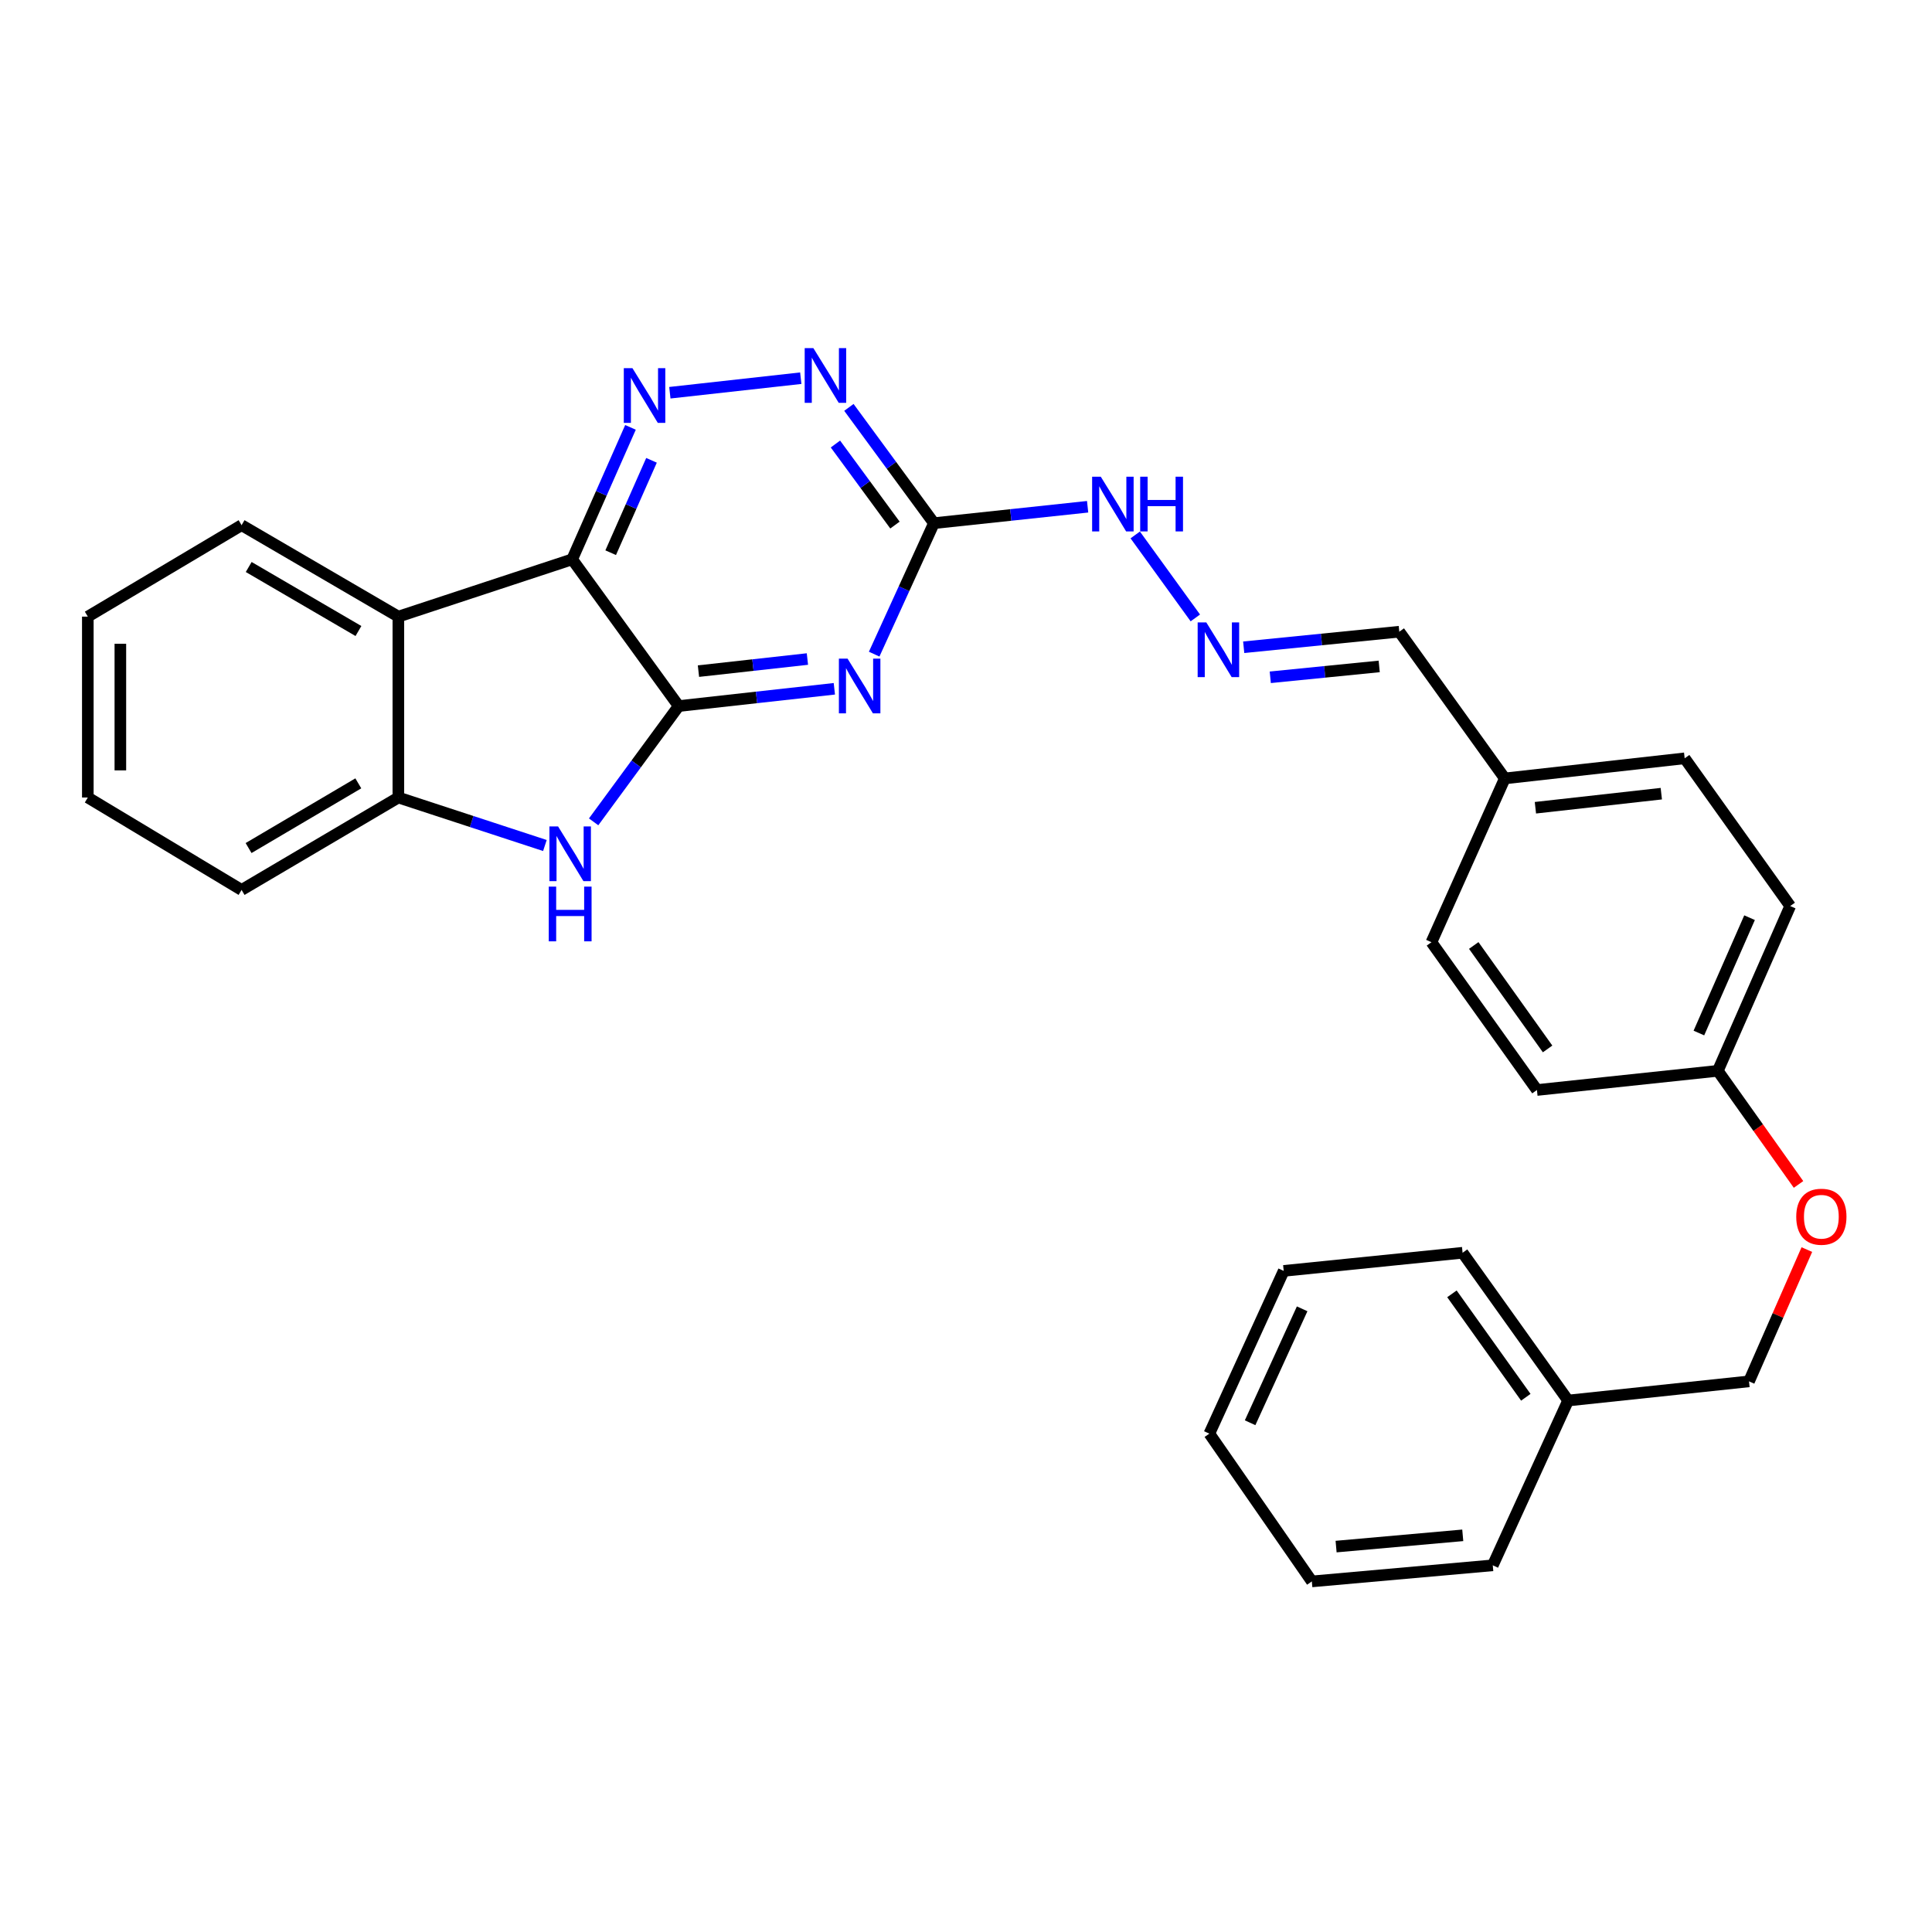 <?xml version='1.0' encoding='iso-8859-1'?>
<svg version='1.1' baseProfile='full'
              xmlns='http://www.w3.org/2000/svg'
                      xmlns:rdkit='http://www.rdkit.org/xml'
                      xmlns:xlink='http://www.w3.org/1999/xlink'
                  xml:space='preserve'
width='1000px' height='1000px' viewBox='0 0 1000 1000'>
<!-- END OF HEADER -->
<rect style='opacity:1.0;fill:#FFFFFF;stroke:none' width='1000' height='1000' x='0' y='0'> </rect>
<path class='bond-0' d='M 351.296,365.454 L 296.155,289.513' style='fill:none;fill-rule:evenodd;stroke:#000000;stroke-width:6px;stroke-linecap:butt;stroke-linejoin:miter;stroke-opacity:1' />
<path class='bond-1' d='M 351.296,365.454 L 391.575,360.983' style='fill:none;fill-rule:evenodd;stroke:#000000;stroke-width:6px;stroke-linecap:butt;stroke-linejoin:miter;stroke-opacity:1' />
<path class='bond-1' d='M 391.575,360.983 L 431.854,356.512' style='fill:none;fill-rule:evenodd;stroke:#0000FF;stroke-width:6px;stroke-linecap:butt;stroke-linejoin:miter;stroke-opacity:1' />
<path class='bond-1' d='M 361.521,347.373 L 389.716,344.244' style='fill:none;fill-rule:evenodd;stroke:#000000;stroke-width:6px;stroke-linecap:butt;stroke-linejoin:miter;stroke-opacity:1' />
<path class='bond-1' d='M 389.716,344.244 L 417.912,341.114' style='fill:none;fill-rule:evenodd;stroke:#0000FF;stroke-width:6px;stroke-linecap:butt;stroke-linejoin:miter;stroke-opacity:1' />
<path class='bond-2' d='M 351.296,365.454 L 329.279,395.421' style='fill:none;fill-rule:evenodd;stroke:#000000;stroke-width:6px;stroke-linecap:butt;stroke-linejoin:miter;stroke-opacity:1' />
<path class='bond-2' d='M 329.279,395.421 L 307.263,425.387' style='fill:none;fill-rule:evenodd;stroke:#0000FF;stroke-width:6px;stroke-linecap:butt;stroke-linejoin:miter;stroke-opacity:1' />
<path class='bond-3' d='M 296.155,289.513 L 311.247,255.36' style='fill:none;fill-rule:evenodd;stroke:#000000;stroke-width:6px;stroke-linecap:butt;stroke-linejoin:miter;stroke-opacity:1' />
<path class='bond-3' d='M 311.247,255.36 L 326.339,221.207' style='fill:none;fill-rule:evenodd;stroke:#0000FF;stroke-width:6px;stroke-linecap:butt;stroke-linejoin:miter;stroke-opacity:1' />
<path class='bond-3' d='M 316.088,286.075 L 326.653,262.168' style='fill:none;fill-rule:evenodd;stroke:#000000;stroke-width:6px;stroke-linecap:butt;stroke-linejoin:miter;stroke-opacity:1' />
<path class='bond-3' d='M 326.653,262.168 L 337.217,238.261' style='fill:none;fill-rule:evenodd;stroke:#0000FF;stroke-width:6px;stroke-linecap:butt;stroke-linejoin:miter;stroke-opacity:1' />
<path class='bond-5' d='M 296.155,289.513 L 206.188,319.165' style='fill:none;fill-rule:evenodd;stroke:#000000;stroke-width:6px;stroke-linecap:butt;stroke-linejoin:miter;stroke-opacity:1' />
<path class='bond-4' d='M 452.468,338.583 L 467.937,304.686' style='fill:none;fill-rule:evenodd;stroke:#0000FF;stroke-width:6px;stroke-linecap:butt;stroke-linejoin:miter;stroke-opacity:1' />
<path class='bond-4' d='M 467.937,304.686 L 483.406,270.79' style='fill:none;fill-rule:evenodd;stroke:#000000;stroke-width:6px;stroke-linecap:butt;stroke-linejoin:miter;stroke-opacity:1' />
<path class='bond-6' d='M 282.037,437.635 L 244.113,425.213' style='fill:none;fill-rule:evenodd;stroke:#0000FF;stroke-width:6px;stroke-linecap:butt;stroke-linejoin:miter;stroke-opacity:1' />
<path class='bond-6' d='M 244.113,425.213 L 206.188,412.791' style='fill:none;fill-rule:evenodd;stroke:#000000;stroke-width:6px;stroke-linecap:butt;stroke-linejoin:miter;stroke-opacity:1' />
<path class='bond-30' d='M 346.715,203.276 L 414.48,195.752' style='fill:none;fill-rule:evenodd;stroke:#0000FF;stroke-width:6px;stroke-linecap:butt;stroke-linejoin:miter;stroke-opacity:1' />
<path class='bond-7' d='M 483.406,270.79 L 461.398,240.828' style='fill:none;fill-rule:evenodd;stroke:#000000;stroke-width:6px;stroke-linecap:butt;stroke-linejoin:miter;stroke-opacity:1' />
<path class='bond-7' d='M 461.398,240.828 L 439.389,210.866' style='fill:none;fill-rule:evenodd;stroke:#0000FF;stroke-width:6px;stroke-linecap:butt;stroke-linejoin:miter;stroke-opacity:1' />
<path class='bond-7' d='M 463.23,271.772 L 447.824,250.799' style='fill:none;fill-rule:evenodd;stroke:#000000;stroke-width:6px;stroke-linecap:butt;stroke-linejoin:miter;stroke-opacity:1' />
<path class='bond-7' d='M 447.824,250.799 L 432.418,229.825' style='fill:none;fill-rule:evenodd;stroke:#0000FF;stroke-width:6px;stroke-linecap:butt;stroke-linejoin:miter;stroke-opacity:1' />
<path class='bond-9' d='M 483.406,270.79 L 523.18,266.543' style='fill:none;fill-rule:evenodd;stroke:#000000;stroke-width:6px;stroke-linecap:butt;stroke-linejoin:miter;stroke-opacity:1' />
<path class='bond-9' d='M 523.18,266.543 L 562.953,262.295' style='fill:none;fill-rule:evenodd;stroke:#0000FF;stroke-width:6px;stroke-linecap:butt;stroke-linejoin:miter;stroke-opacity:1' />
<path class='bond-15' d='M 206.188,319.165 L 125.045,271.829' style='fill:none;fill-rule:evenodd;stroke:#000000;stroke-width:6px;stroke-linecap:butt;stroke-linejoin:miter;stroke-opacity:1' />
<path class='bond-15' d='M 185.53,326.613 L 128.729,293.477' style='fill:none;fill-rule:evenodd;stroke:#000000;stroke-width:6px;stroke-linecap:butt;stroke-linejoin:miter;stroke-opacity:1' />
<path class='bond-29' d='M 206.188,319.165 L 206.188,412.791' style='fill:none;fill-rule:evenodd;stroke:#000000;stroke-width:6px;stroke-linecap:butt;stroke-linejoin:miter;stroke-opacity:1' />
<path class='bond-21' d='M 206.188,412.791 L 125.045,460.633' style='fill:none;fill-rule:evenodd;stroke:#000000;stroke-width:6px;stroke-linecap:butt;stroke-linejoin:miter;stroke-opacity:1' />
<path class='bond-21' d='M 185.462,405.459 L 128.662,438.948' style='fill:none;fill-rule:evenodd;stroke:#000000;stroke-width:6px;stroke-linecap:butt;stroke-linejoin:miter;stroke-opacity:1' />
<path class='bond-8' d='M 618.706,319.838 L 587.594,276.879' style='fill:none;fill-rule:evenodd;stroke:#0000FF;stroke-width:6px;stroke-linecap:butt;stroke-linejoin:miter;stroke-opacity:1' />
<path class='bond-10' d='M 643.739,335.018 L 684.006,330.993' style='fill:none;fill-rule:evenodd;stroke:#0000FF;stroke-width:6px;stroke-linecap:butt;stroke-linejoin:miter;stroke-opacity:1' />
<path class='bond-10' d='M 684.006,330.993 L 724.273,326.969' style='fill:none;fill-rule:evenodd;stroke:#000000;stroke-width:6px;stroke-linecap:butt;stroke-linejoin:miter;stroke-opacity:1' />
<path class='bond-10' d='M 657.494,350.569 L 685.681,347.752' style='fill:none;fill-rule:evenodd;stroke:#0000FF;stroke-width:6px;stroke-linecap:butt;stroke-linejoin:miter;stroke-opacity:1' />
<path class='bond-10' d='M 685.681,347.752 L 713.868,344.935' style='fill:none;fill-rule:evenodd;stroke:#000000;stroke-width:6px;stroke-linecap:butt;stroke-linejoin:miter;stroke-opacity:1' />
<path class='bond-13' d='M 724.273,326.969 L 778.889,402.91' style='fill:none;fill-rule:evenodd;stroke:#000000;stroke-width:6px;stroke-linecap:butt;stroke-linejoin:miter;stroke-opacity:1' />
<path class='bond-11' d='M 930.913,613.061 L 910.028,583.66' style='fill:none;fill-rule:evenodd;stroke:#FF0000;stroke-width:6px;stroke-linecap:butt;stroke-linejoin:miter;stroke-opacity:1' />
<path class='bond-11' d='M 910.028,583.66 L 889.142,554.259' style='fill:none;fill-rule:evenodd;stroke:#000000;stroke-width:6px;stroke-linecap:butt;stroke-linejoin:miter;stroke-opacity:1' />
<path class='bond-14' d='M 935.227,646.783 L 920.255,680.888' style='fill:none;fill-rule:evenodd;stroke:#FF0000;stroke-width:6px;stroke-linecap:butt;stroke-linejoin:miter;stroke-opacity:1' />
<path class='bond-14' d='M 920.255,680.888 L 905.283,714.992' style='fill:none;fill-rule:evenodd;stroke:#000000;stroke-width:6px;stroke-linecap:butt;stroke-linejoin:miter;stroke-opacity:1' />
<path class='bond-12' d='M 889.142,554.259 L 926.607,468.97' style='fill:none;fill-rule:evenodd;stroke:#000000;stroke-width:6px;stroke-linecap:butt;stroke-linejoin:miter;stroke-opacity:1' />
<path class='bond-12' d='M 879.342,534.692 L 905.567,474.99' style='fill:none;fill-rule:evenodd;stroke:#000000;stroke-width:6px;stroke-linecap:butt;stroke-linejoin:miter;stroke-opacity:1' />
<path class='bond-32' d='M 889.142,554.259 L 795.516,564.186' style='fill:none;fill-rule:evenodd;stroke:#000000;stroke-width:6px;stroke-linecap:butt;stroke-linejoin:miter;stroke-opacity:1' />
<path class='bond-18' d='M 778.889,402.91 L 740.909,487.693' style='fill:none;fill-rule:evenodd;stroke:#000000;stroke-width:6px;stroke-linecap:butt;stroke-linejoin:miter;stroke-opacity:1' />
<path class='bond-19' d='M 778.889,402.91 L 871.981,392.505' style='fill:none;fill-rule:evenodd;stroke:#000000;stroke-width:6px;stroke-linecap:butt;stroke-linejoin:miter;stroke-opacity:1' />
<path class='bond-19' d='M 794.724,418.088 L 859.888,410.804' style='fill:none;fill-rule:evenodd;stroke:#000000;stroke-width:6px;stroke-linecap:butt;stroke-linejoin:miter;stroke-opacity:1' />
<path class='bond-20' d='M 905.283,714.992 L 811.657,724.911' style='fill:none;fill-rule:evenodd;stroke:#000000;stroke-width:6px;stroke-linecap:butt;stroke-linejoin:miter;stroke-opacity:1' />
<path class='bond-24' d='M 125.045,271.829 L 45.455,319.165' style='fill:none;fill-rule:evenodd;stroke:#000000;stroke-width:6px;stroke-linecap:butt;stroke-linejoin:miter;stroke-opacity:1' />
<path class='bond-16' d='M 795.516,564.186 L 740.909,487.693' style='fill:none;fill-rule:evenodd;stroke:#000000;stroke-width:6px;stroke-linecap:butt;stroke-linejoin:miter;stroke-opacity:1' />
<path class='bond-16' d='M 801.033,542.927 L 762.808,489.381' style='fill:none;fill-rule:evenodd;stroke:#000000;stroke-width:6px;stroke-linecap:butt;stroke-linejoin:miter;stroke-opacity:1' />
<path class='bond-17' d='M 926.607,468.97 L 871.981,392.505' style='fill:none;fill-rule:evenodd;stroke:#000000;stroke-width:6px;stroke-linecap:butt;stroke-linejoin:miter;stroke-opacity:1' />
<path class='bond-22' d='M 811.657,724.911 L 757.031,648.427' style='fill:none;fill-rule:evenodd;stroke:#000000;stroke-width:6px;stroke-linecap:butt;stroke-linejoin:miter;stroke-opacity:1' />
<path class='bond-22' d='M 789.758,723.227 L 751.519,669.688' style='fill:none;fill-rule:evenodd;stroke:#000000;stroke-width:6px;stroke-linecap:butt;stroke-linejoin:miter;stroke-opacity:1' />
<path class='bond-23' d='M 811.657,724.911 L 772.657,810.208' style='fill:none;fill-rule:evenodd;stroke:#000000;stroke-width:6px;stroke-linecap:butt;stroke-linejoin:miter;stroke-opacity:1' />
<path class='bond-25' d='M 125.045,460.633 L 45.455,412.791' style='fill:none;fill-rule:evenodd;stroke:#000000;stroke-width:6px;stroke-linecap:butt;stroke-linejoin:miter;stroke-opacity:1' />
<path class='bond-27' d='M 757.031,648.427 L 664.444,657.812' style='fill:none;fill-rule:evenodd;stroke:#000000;stroke-width:6px;stroke-linecap:butt;stroke-linejoin:miter;stroke-opacity:1' />
<path class='bond-26' d='M 772.657,810.208 L 679.004,818.536' style='fill:none;fill-rule:evenodd;stroke:#000000;stroke-width:6px;stroke-linecap:butt;stroke-linejoin:miter;stroke-opacity:1' />
<path class='bond-26' d='M 757.118,794.681 L 691.56,800.511' style='fill:none;fill-rule:evenodd;stroke:#000000;stroke-width:6px;stroke-linecap:butt;stroke-linejoin:miter;stroke-opacity:1' />
<path class='bond-31' d='M 45.455,319.165 L 45.455,412.791' style='fill:none;fill-rule:evenodd;stroke:#000000;stroke-width:6px;stroke-linecap:butt;stroke-linejoin:miter;stroke-opacity:1' />
<path class='bond-31' d='M 62.297,333.209 L 62.297,398.747' style='fill:none;fill-rule:evenodd;stroke:#000000;stroke-width:6px;stroke-linecap:butt;stroke-linejoin:miter;stroke-opacity:1' />
<path class='bond-28' d='M 679.004,818.536 L 625.959,742.052' style='fill:none;fill-rule:evenodd;stroke:#000000;stroke-width:6px;stroke-linecap:butt;stroke-linejoin:miter;stroke-opacity:1' />
<path class='bond-33' d='M 664.444,657.812 L 625.959,742.052' style='fill:none;fill-rule:evenodd;stroke:#000000;stroke-width:6px;stroke-linecap:butt;stroke-linejoin:miter;stroke-opacity:1' />
<path class='bond-33' d='M 673.991,677.447 L 647.052,736.415' style='fill:none;fill-rule:evenodd;stroke:#000000;stroke-width:6px;stroke-linecap:butt;stroke-linejoin:miter;stroke-opacity:1' />
<path  class='atom-2' d='M 438.689 340.899
L 447.969 355.899
Q 448.889 357.379, 450.369 360.059
Q 451.849 362.739, 451.929 362.899
L 451.929 340.899
L 455.689 340.899
L 455.689 369.219
L 451.809 369.219
L 441.849 352.819
Q 440.689 350.899, 439.449 348.699
Q 438.249 346.499, 437.889 345.819
L 437.889 369.219
L 434.209 369.219
L 434.209 340.899
L 438.689 340.899
' fill='#0000FF'/>
<path  class='atom-3' d='M 288.857 427.759
L 298.137 442.759
Q 299.057 444.239, 300.537 446.919
Q 302.017 449.599, 302.097 449.759
L 302.097 427.759
L 305.857 427.759
L 305.857 456.079
L 301.977 456.079
L 292.017 439.679
Q 290.857 437.759, 289.617 435.559
Q 288.417 433.359, 288.057 432.679
L 288.057 456.079
L 284.377 456.079
L 284.377 427.759
L 288.857 427.759
' fill='#0000FF'/>
<path  class='atom-3' d='M 284.037 458.911
L 287.877 458.911
L 287.877 470.951
L 302.357 470.951
L 302.357 458.911
L 306.197 458.911
L 306.197 487.231
L 302.357 487.231
L 302.357 474.151
L 287.877 474.151
L 287.877 487.231
L 284.037 487.231
L 284.037 458.911
' fill='#0000FF'/>
<path  class='atom-4' d='M 327.36 190.57
L 336.64 205.57
Q 337.56 207.05, 339.04 209.73
Q 340.52 212.41, 340.6 212.57
L 340.6 190.57
L 344.36 190.57
L 344.36 218.89
L 340.48 218.89
L 330.52 202.49
Q 329.36 200.57, 328.12 198.37
Q 326.92 196.17, 326.56 195.49
L 326.56 218.89
L 322.88 218.89
L 322.88 190.57
L 327.36 190.57
' fill='#0000FF'/>
<path  class='atom-8' d='M 420.986 180.174
L 430.266 195.174
Q 431.186 196.654, 432.666 199.334
Q 434.146 202.014, 434.226 202.174
L 434.226 180.174
L 437.986 180.174
L 437.986 208.494
L 434.106 208.494
L 424.146 192.094
Q 422.986 190.174, 421.746 187.974
Q 420.546 185.774, 420.186 185.094
L 420.186 208.494
L 416.506 208.494
L 416.506 180.174
L 420.986 180.174
' fill='#0000FF'/>
<path  class='atom-9' d='M 624.387 322.166
L 633.667 337.166
Q 634.587 338.646, 636.067 341.326
Q 637.547 344.006, 637.627 344.166
L 637.627 322.166
L 641.387 322.166
L 641.387 350.486
L 637.507 350.486
L 627.547 334.086
Q 626.387 332.166, 625.147 329.966
Q 623.947 327.766, 623.587 327.086
L 623.587 350.486
L 619.907 350.486
L 619.907 322.166
L 624.387 322.166
' fill='#0000FF'/>
<path  class='atom-10' d='M 569.761 246.74
L 579.041 261.74
Q 579.961 263.22, 581.441 265.9
Q 582.921 268.58, 583.001 268.74
L 583.001 246.74
L 586.761 246.74
L 586.761 275.06
L 582.881 275.06
L 572.921 258.66
Q 571.761 256.74, 570.521 254.54
Q 569.321 252.34, 568.961 251.66
L 568.961 275.06
L 565.281 275.06
L 565.281 246.74
L 569.761 246.74
' fill='#0000FF'/>
<path  class='atom-10' d='M 590.161 246.74
L 594.001 246.74
L 594.001 258.78
L 608.481 258.78
L 608.481 246.74
L 612.321 246.74
L 612.321 275.06
L 608.481 275.06
L 608.481 261.98
L 594.001 261.98
L 594.001 275.06
L 590.161 275.06
L 590.161 246.74
' fill='#0000FF'/>
<path  class='atom-12' d='M 929.729 629.774
Q 929.729 622.974, 933.089 619.174
Q 936.449 615.374, 942.729 615.374
Q 949.009 615.374, 952.369 619.174
Q 955.729 622.974, 955.729 629.774
Q 955.729 636.654, 952.329 640.574
Q 948.929 644.454, 942.729 644.454
Q 936.489 644.454, 933.089 640.574
Q 929.729 636.694, 929.729 629.774
M 942.729 641.254
Q 947.049 641.254, 949.369 638.374
Q 951.729 635.454, 951.729 629.774
Q 951.729 624.214, 949.369 621.414
Q 947.049 618.574, 942.729 618.574
Q 938.409 618.574, 936.049 621.374
Q 933.729 624.174, 933.729 629.774
Q 933.729 635.494, 936.049 638.374
Q 938.409 641.254, 942.729 641.254
' fill='#FF0000'/>
</svg>
